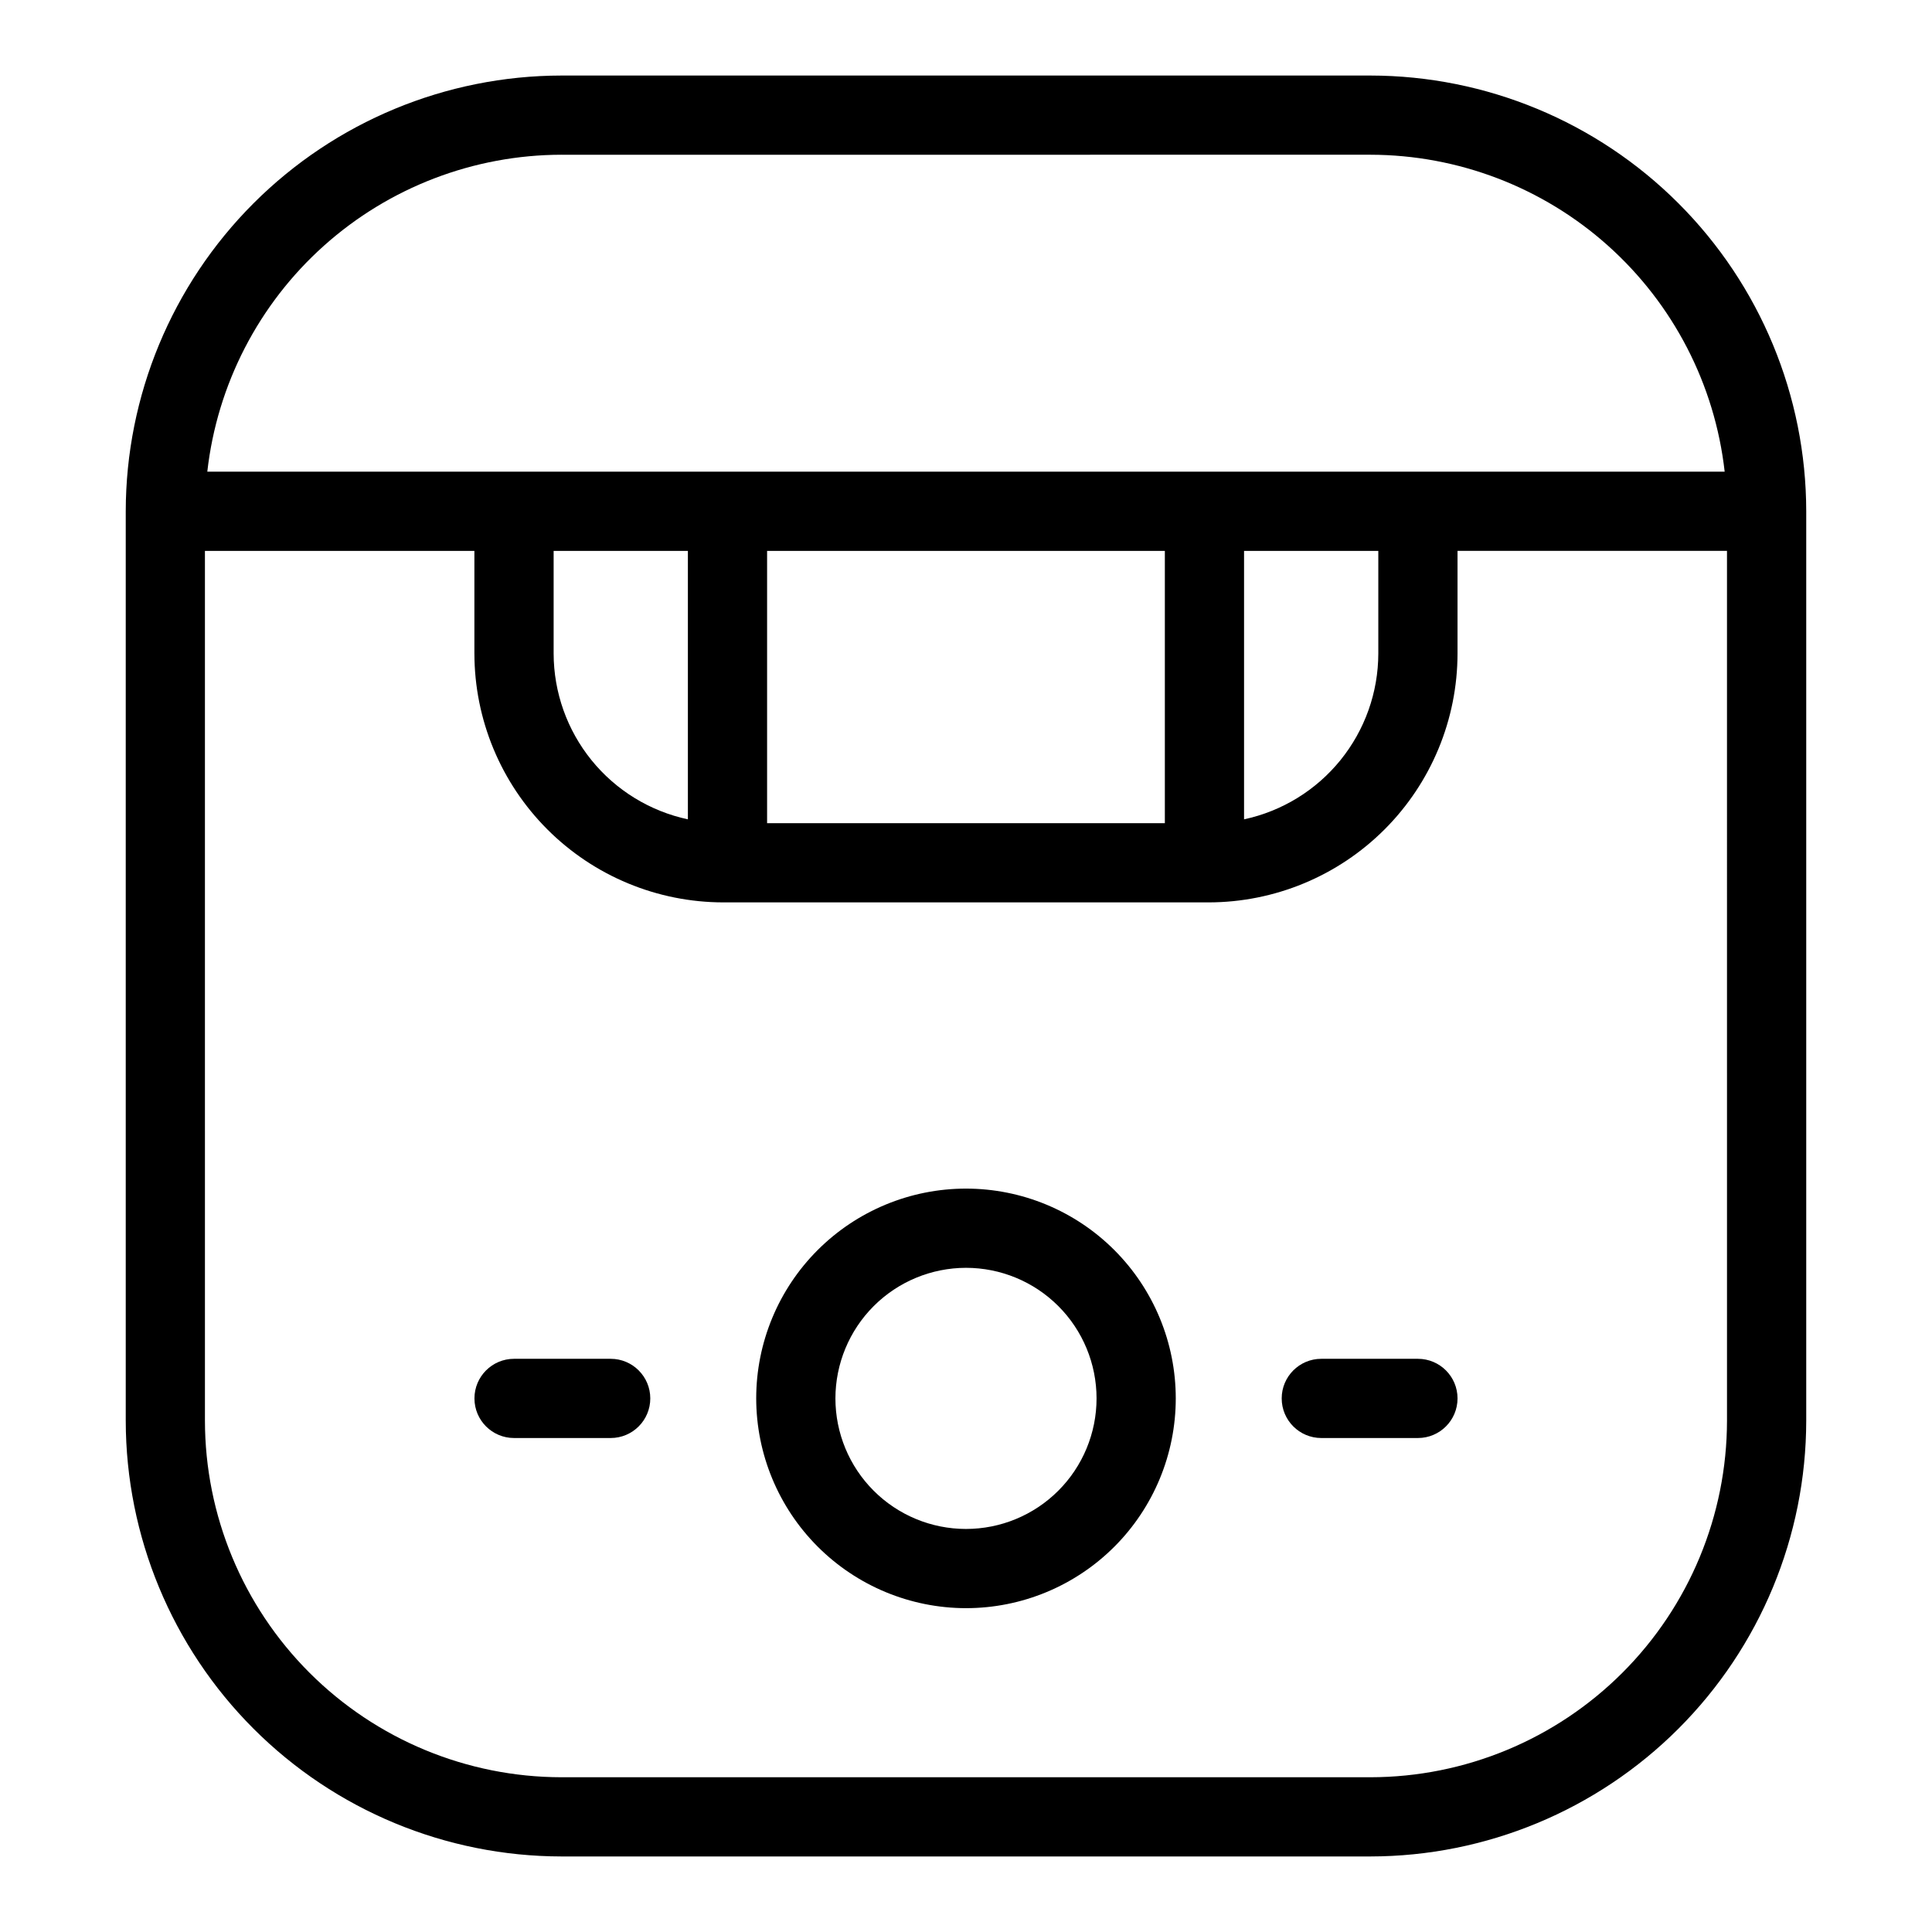 <?xml version="1.0" encoding="UTF-8"?>
<!-- Uploaded to: ICON Repo, www.iconrepo.com, Generator: ICON Repo Mixer Tools -->
<svg fill="#000000" width="800px" height="800px" version="1.1" viewBox="144 144 512 512" xmlns="http://www.w3.org/2000/svg">
 <g>
  <path d="m292.8 635.98h214.39c30.617-0.035 59.969-12.215 81.617-33.863 21.648-21.648 33.828-51 33.863-81.613v-241.01c-0.035-30.613-12.215-59.965-33.863-81.613-21.648-21.648-51-33.828-81.617-33.863h-214.39c-30.617 0.035-59.969 12.215-81.617 33.863-21.648 21.648-33.828 51-33.859 81.613v241.01c0.035 30.613 12.211 59.969 33.859 81.617 21.648 21.648 51 33.824 81.617 33.859zm0-450.97 214.39-0.004c23.23 0.035 45.637 8.613 62.945 24.102 17.312 15.488 28.32 36.805 30.922 59.891h-402.12c2.606-23.086 13.609-44.402 30.922-59.891 17.309-15.488 39.715-24.066 62.945-24.102zm-2.082 104.98h35.578v71.141c-10.059-2.156-19.074-7.691-25.547-15.684-6.473-7.996-10.012-17.965-10.031-28.25zm56.57 0h105.41v72.16h-105.41zm126.4 0h35.578v27.207c-0.016 10.285-3.559 20.254-10.031 28.25-6.473 7.992-15.488 13.527-25.547 15.684zm-275.38 0h71.41v27.207h0.004c0.02 17.484 6.977 34.246 19.34 46.609 12.363 12.363 29.125 19.316 46.609 19.336h128.64c17.484-0.02 34.246-6.973 46.613-19.336 12.363-12.363 19.316-29.125 19.336-46.609v-27.211h71.41l0.004 230.52c-0.031 25.051-9.992 49.066-27.707 66.781-17.711 17.711-41.73 27.676-66.781 27.703h-214.39c-25.051-0.027-49.066-9.992-66.781-27.703-17.715-17.715-27.676-41.73-27.703-66.781z"/>
  <path d="m400 570.18c14.742 0 28.883-5.856 39.309-16.281 10.426-10.426 16.281-24.566 16.281-39.312 0-14.742-5.856-28.883-16.281-39.309-10.426-10.426-24.566-16.285-39.312-16.285-14.742 0-28.883 5.859-39.309 16.285-10.426 10.422-16.285 24.562-16.285 39.309 0.016 14.738 5.879 28.871 16.301 39.293 10.422 10.422 24.555 16.285 39.297 16.301zm0-90.195c9.176 0.004 17.977 3.648 24.465 10.137 6.488 6.492 10.133 15.293 10.133 24.469s-3.648 17.977-10.137 24.465c-6.488 6.488-15.289 10.137-24.469 10.133-9.176 0-17.977-3.644-24.465-10.137-6.488-6.488-10.133-15.289-10.133-24.465 0.012-9.176 3.66-17.969 10.145-24.457 6.488-6.488 15.285-10.133 24.461-10.145z"/>
  <path d="m280.23 525.09h25.605c5.797 0 10.496-4.699 10.496-10.496s-4.699-10.496-10.496-10.496h-25.605c-5.797 0-10.496 4.699-10.496 10.496s4.699 10.496 10.496 10.496z"/>
  <path d="m494.16 525.09h25.605c5.797 0 10.496-4.699 10.496-10.496s-4.699-10.496-10.496-10.496h-25.605c-5.797 0-10.496 4.699-10.496 10.496s4.699 10.496 10.496 10.496z"/>
 </g>
</svg>